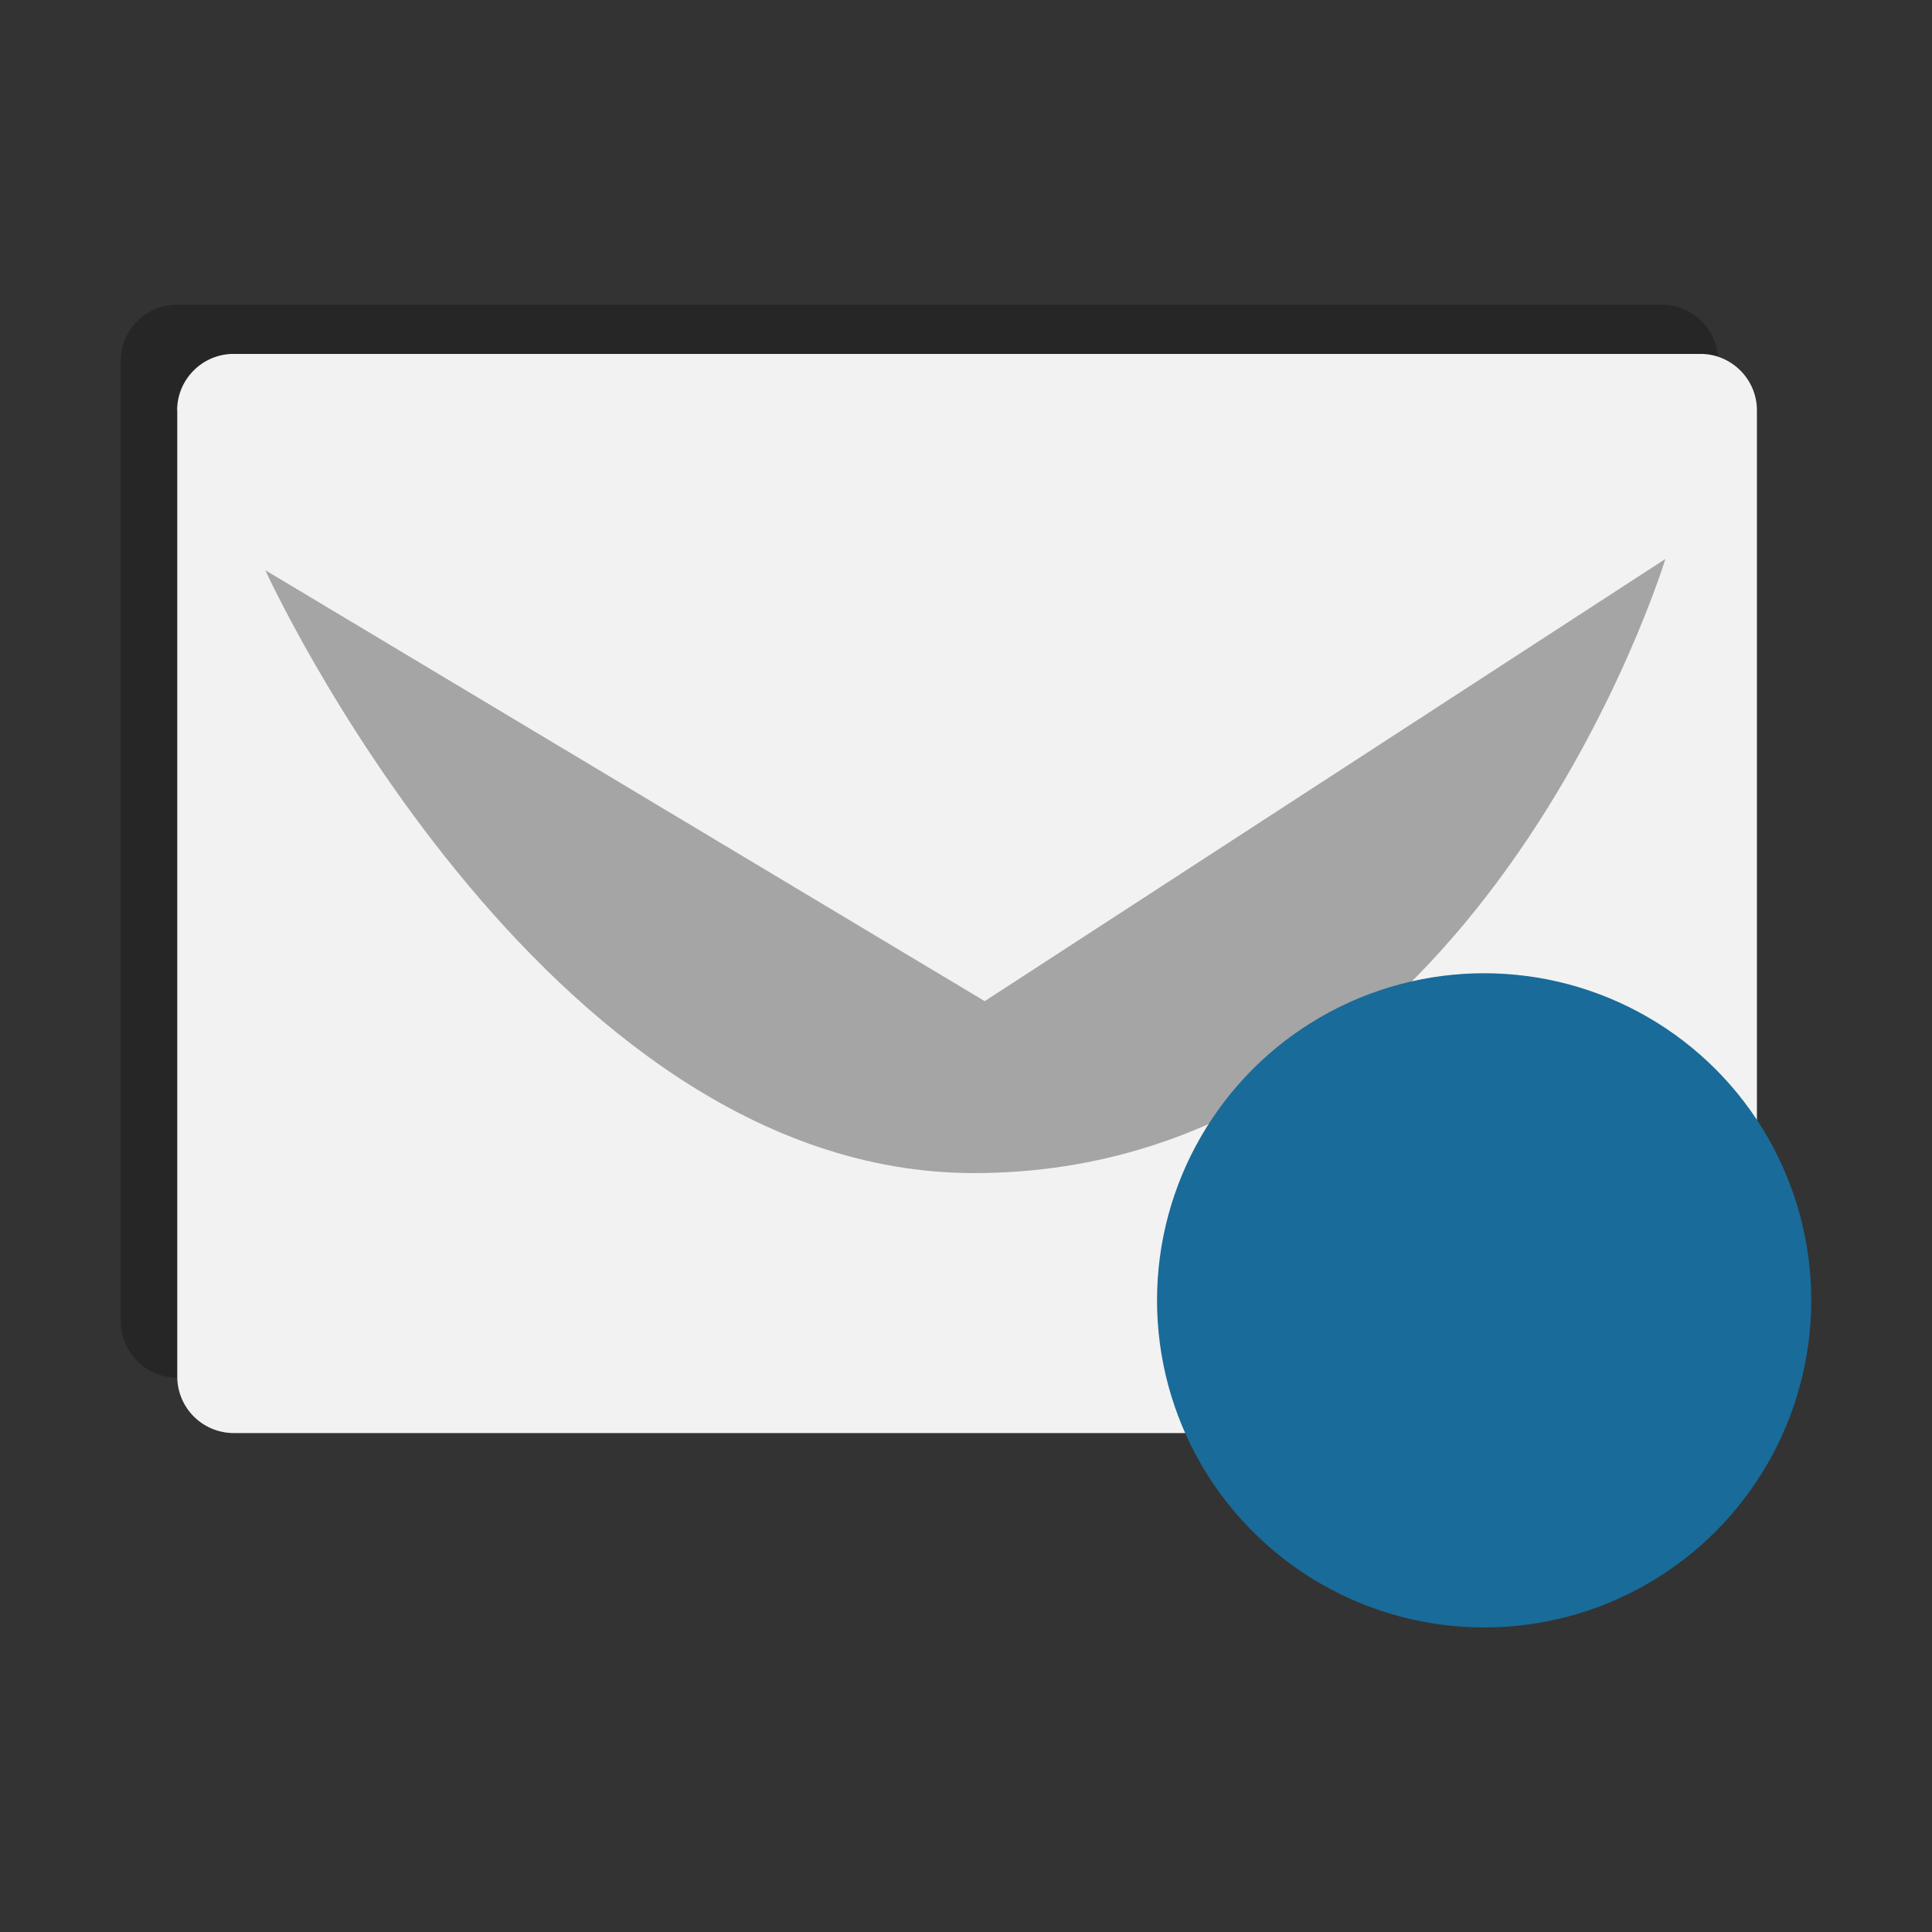 <svg xmlns="http://www.w3.org/2000/svg" width="16" height="16" viewBox="0 0 16 16"><rect x="0" y="0" width="16" height="16" fill="#333333" stroke="none"/><path d="M1 2.99c0-.257.21-.467.467-.467h12.295c.257 0 .467.21.467.467v7.953c0 .258-.21.467-.467.467H1.467A.469.469 0 0 1 1 10.942V2.99z" opacity=".25"/><linearGradient id="a" x1="290.302" y1="-396.992" x2="301.038" y2="-407.728" gradientTransform="matrix(1 0 0 -1 -287.66 -394.96)"><stop offset="0" stop-color="#f2f2f2"/><stop offset=".393" stop-color="#ebebeb"/><stop offset=".969" stop-color="#d7d7d7"/><stop offset="1" stop-color="#d6d6d6"/></linearGradient><path fill="url(#a)" d="M1.467 3.398c0-.257.21-.467.467-.467h12.149c.257 0 .467.21.467.467V11.4c0 .258-.21.468-.467.468H1.935a.468.468 0 0 1-.467-.468V3.398z"/><linearGradient id="b" x1="295.654" y1="-404.676" x2="295.654" y2="-399.589" gradientTransform="matrix(1 0 0 -1 -287.66 -394.96)"><stop offset="0" stop-color="#e5e5e5"/><stop offset="1" stop-color="#a5a5a5"/></linearGradient><path fill="url(#b)" d="M2.197 4.722l5.958 3.569 5.637-3.662s-1.548 5.086-5.725 5.086c-3.591.001-5.87-4.993-5.87-4.993z"/><linearGradient id="c" x1="27413.398" y1="-38909.156" x2="27533.123" y2="-39028.883" gradientTransform="matrix(.032 0 0 -.032 -866.853 -1236.24)"><stop offset="0" stop-color="#196b99"/><stop offset="1" stop-color="#0d5c7f"/></linearGradient><circle fill="url(#c)" cx="12.291" cy="10.769" r="2.709"/></svg>